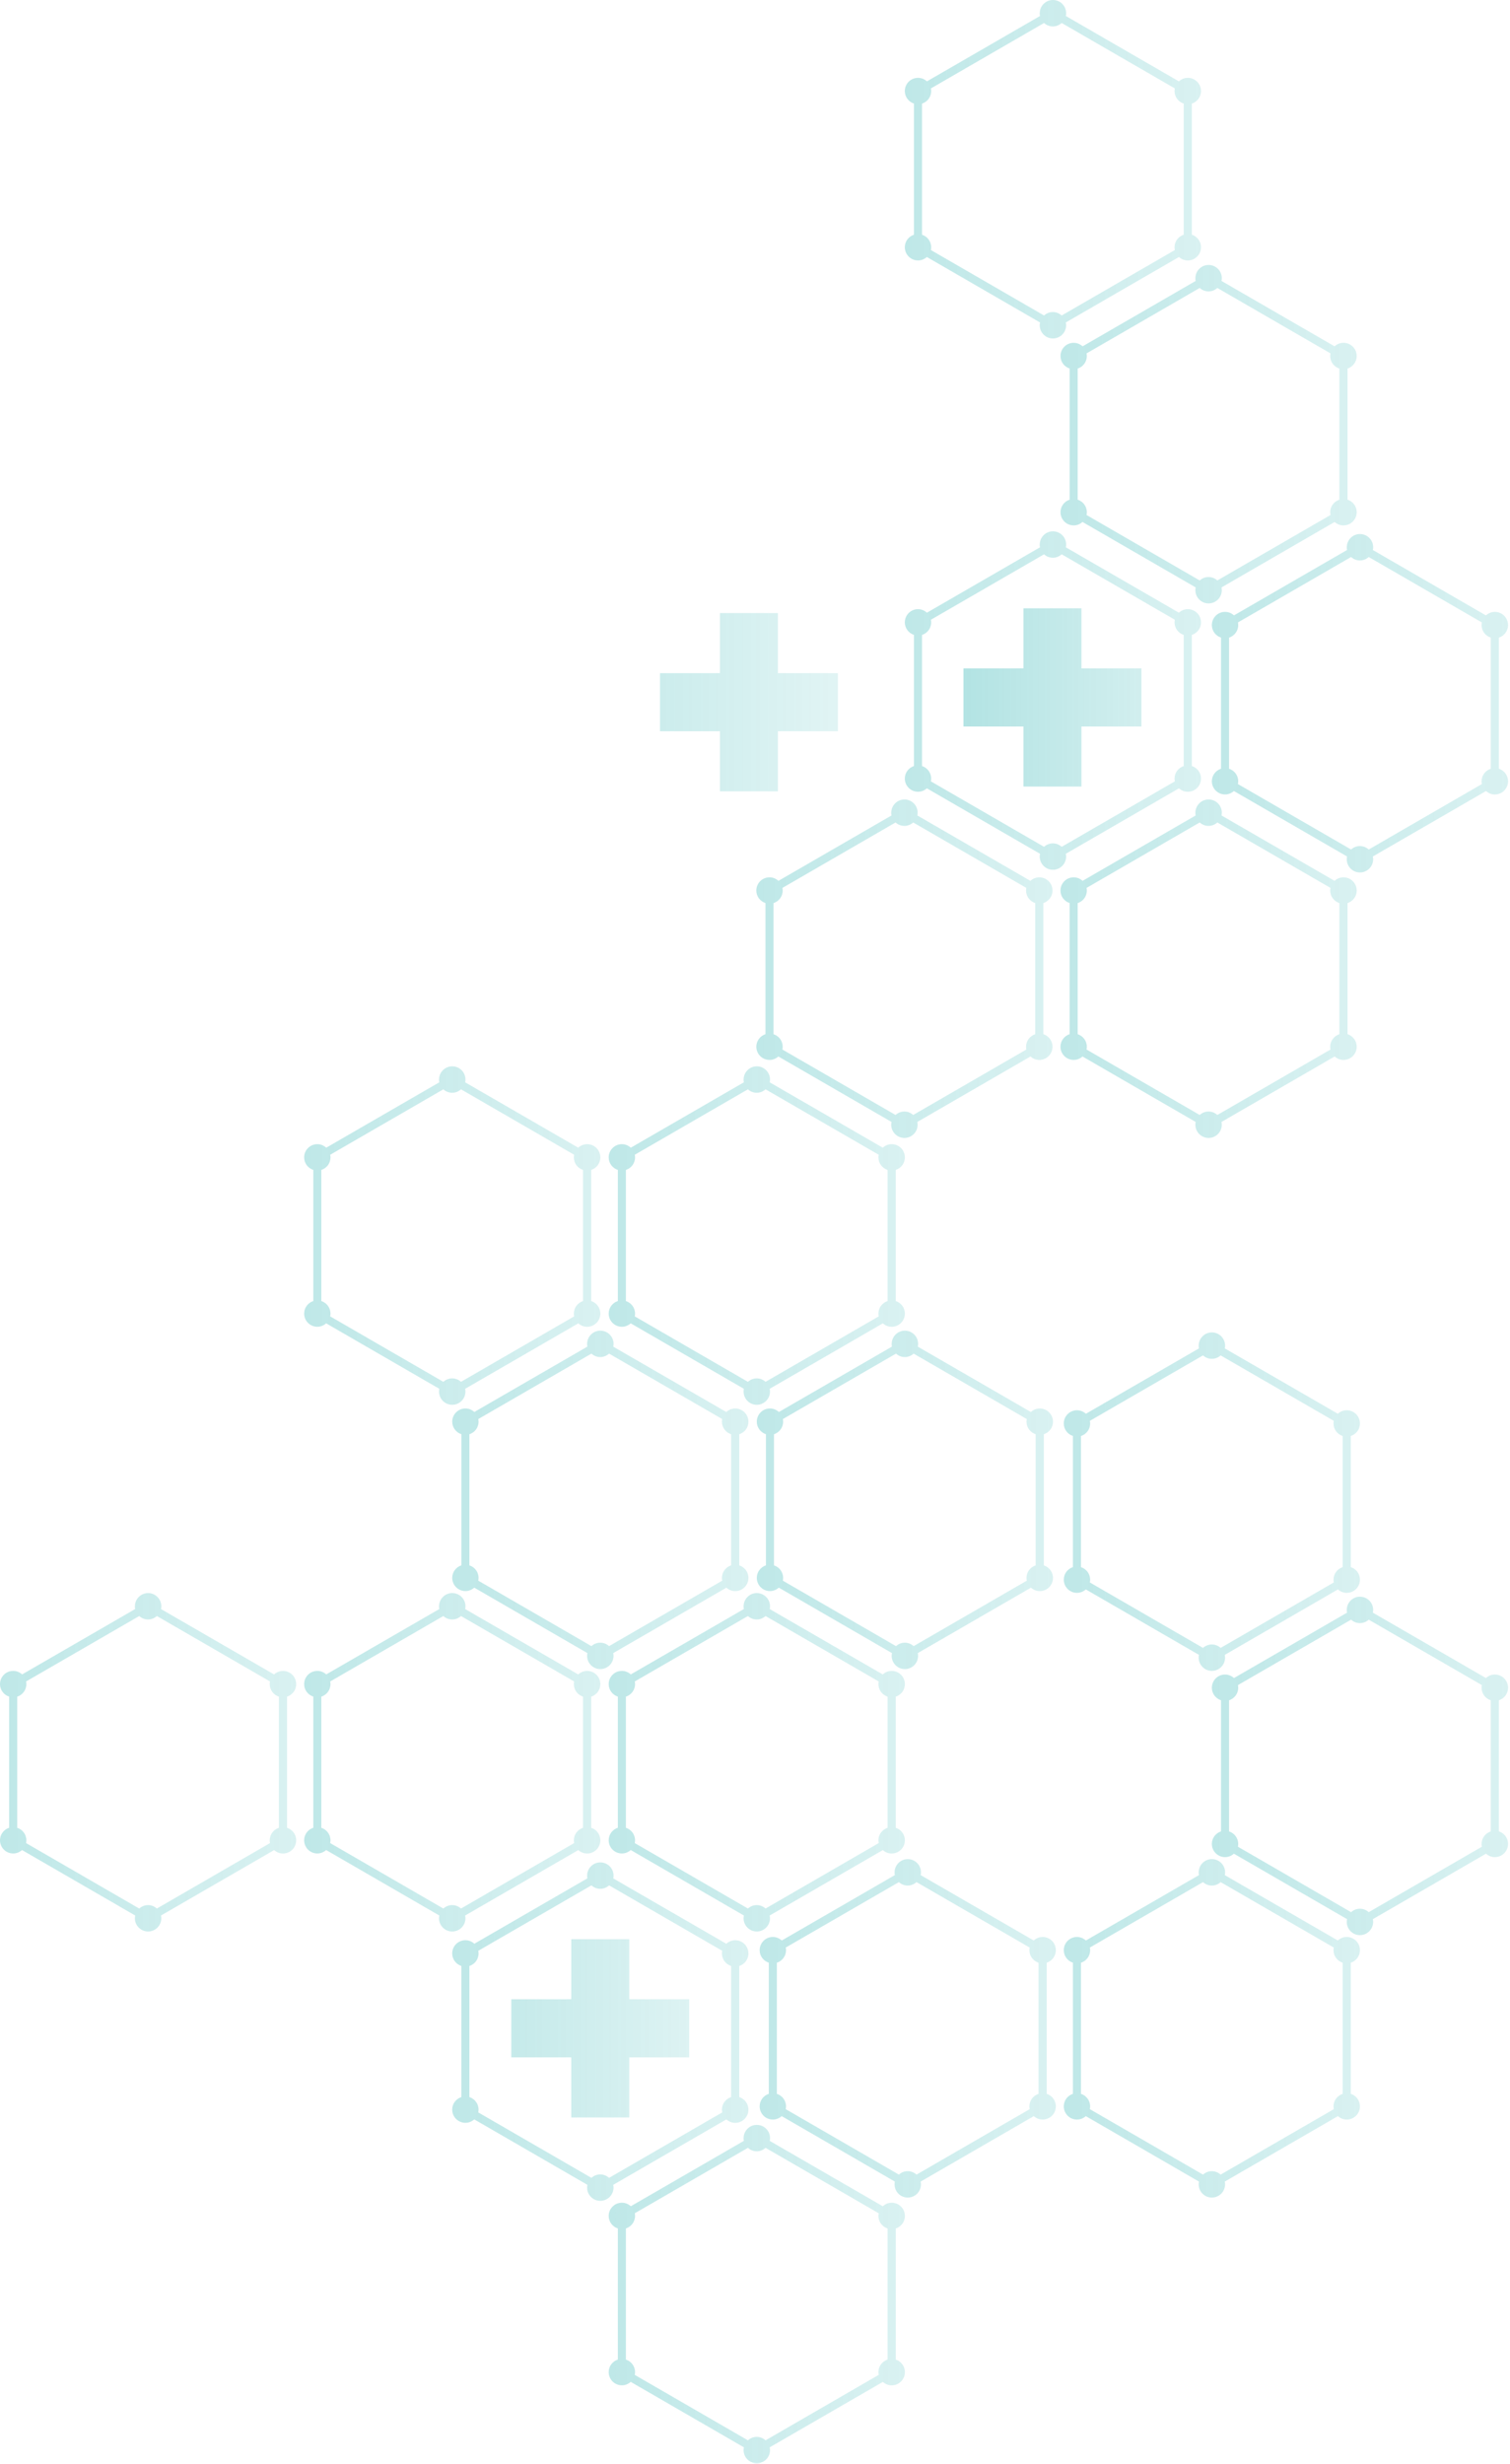<?xml version="1.0" encoding="UTF-8"?> <svg xmlns="http://www.w3.org/2000/svg" width="509" height="830" viewBox="0 0 509 830" fill="none"><g opacity="0.5"><g opacity="0.5"><g style="mix-blend-mode:screen"><path d="M453.963 184.352C453.963 184.67 454.001 184.988 454.066 185.287L415.954 207.313C415.159 206.583 414.111 206.125 412.951 206.125C410.492 206.125 408.5 208.117 408.5 210.577C408.5 212.56 409.8 214.215 411.586 214.795L411.586 258.968C409.8 259.548 408.5 261.203 408.5 263.186C408.5 265.646 410.492 267.638 412.951 267.638C414.102 267.638 415.131 267.189 415.926 266.478L454.075 288.532C454.01 288.831 453.972 289.149 453.972 289.467C453.972 291.927 455.965 293.919 458.415 293.919C460.865 293.919 462.867 291.927 462.867 289.467C462.867 289.149 462.83 288.831 462.764 288.532L500.914 266.487C501.699 267.198 502.738 267.647 503.888 267.647C506.348 267.647 508.34 265.655 508.34 263.195C508.34 261.212 507.04 259.557 505.254 258.977L505.254 214.804C507.04 214.224 508.34 212.569 508.34 210.586C508.34 208.126 506.348 206.134 503.888 206.134C502.728 206.134 501.671 206.592 500.886 207.322L462.773 185.296C462.839 184.997 462.876 184.679 462.876 184.361C462.876 181.901 460.884 179.909 458.424 179.909C455.965 179.909 453.982 181.901 453.982 184.361L453.963 184.352ZM499.427 210.586C499.427 212.569 500.727 214.224 502.513 214.804L502.513 258.977C500.727 259.557 499.427 261.212 499.427 263.195C499.427 263.513 499.464 263.831 499.53 264.131L461.38 286.184C460.594 285.473 459.556 285.024 458.406 285.024C457.255 285.024 456.227 285.473 455.432 286.184L417.282 264.131C417.347 263.831 417.385 263.513 417.385 263.195C417.385 261.212 416.085 259.557 414.298 258.977L414.298 214.804C416.085 214.224 417.385 212.569 417.385 210.586C417.385 210.277 417.357 209.978 417.291 209.688L455.432 187.644C456.217 188.355 457.255 188.804 458.406 188.804C459.556 188.804 460.585 188.355 461.38 187.644L499.52 209.688C499.464 209.978 499.427 210.277 499.427 210.586Z" fill="url(#paint0_linear_2031_5)"></path></g></g><path opacity="0.6" d="M344.995 204.937L344.995 225.148L342.273 225.176L324.783 225.176L324.783 244.742L344.995 244.742L344.995 264.981L364.542 264.981L364.542 244.742L384.753 244.742L384.753 225.176L364.542 225.176L364.542 204.937L344.995 204.937Z" fill="url(#paint1_linear_2031_5)"></path><g opacity="0.5"><path d="M147.979 541.121C147.979 541.439 148.016 541.757 148.082 542.056L109.969 564.082C109.174 563.352 108.127 562.894 106.967 562.894C104.507 562.894 102.525 564.886 102.525 567.346C102.525 569.329 103.825 570.984 105.611 571.564L105.611 615.737C103.825 616.317 102.525 617.972 102.525 619.955C102.525 622.415 104.517 624.407 106.967 624.407C108.118 624.407 109.146 623.958 109.941 623.247L148.091 645.301C148.026 645.6 147.988 645.918 147.988 646.236C147.988 648.696 149.98 650.688 152.44 650.688C154.9 650.688 156.892 648.696 156.892 646.236C156.892 645.918 156.855 645.6 156.789 645.301L194.939 623.256C195.725 623.967 196.763 624.416 197.913 624.416C200.373 624.416 202.365 622.424 202.365 619.964C202.365 617.981 201.065 616.326 199.279 615.746L199.279 571.573C201.065 570.993 202.365 569.338 202.365 567.355C202.365 564.895 200.373 562.903 197.913 562.903C196.753 562.903 195.697 563.362 194.911 564.091L156.799 542.065C156.864 541.766 156.901 541.448 156.901 541.13C156.901 538.67 154.909 536.678 152.45 536.678C149.99 536.678 147.998 538.67 147.998 541.13L147.979 541.121ZM193.443 567.355C193.443 569.338 194.743 570.993 196.529 571.573L196.529 615.746C194.743 616.326 193.443 617.981 193.443 619.964C193.443 620.282 193.48 620.6 193.545 620.9L155.396 642.953C154.61 642.242 153.572 641.794 152.421 641.794C151.271 641.794 150.242 642.242 149.447 642.953L111.298 620.9C111.363 620.6 111.4 620.282 111.4 619.964C111.4 617.981 110.1 616.326 108.314 615.746L108.314 571.573C110.1 570.993 111.4 569.338 111.4 567.355C111.4 567.046 111.372 566.747 111.307 566.457L149.447 544.413C150.233 545.124 151.271 545.573 152.421 545.573C153.572 545.573 154.601 545.124 155.396 544.413L193.536 566.457C193.48 566.747 193.443 567.046 193.443 567.355Z" fill="url(#paint2_linear_2031_5)"></path><path d="M197.895 452.719C197.895 453.037 197.932 453.355 197.998 453.654L159.885 475.68C159.09 474.95 158.043 474.492 156.883 474.492C154.423 474.492 152.441 476.484 152.441 478.944C152.441 480.927 153.741 482.582 155.527 483.162L155.527 527.335C153.741 527.915 152.441 529.57 152.441 531.553C152.441 534.013 154.433 536.005 156.883 536.005C158.033 536.005 159.062 535.556 159.857 534.845L198.007 556.899C197.942 557.198 197.904 557.516 197.904 557.834C197.904 560.294 199.896 562.286 202.356 562.286C204.816 562.286 206.808 560.294 206.808 557.834C206.808 557.516 206.771 557.198 206.705 556.899L244.855 534.855C245.641 535.565 246.679 536.014 247.829 536.014C250.289 536.014 252.281 534.022 252.281 531.562C252.281 529.58 250.981 527.924 249.195 527.344L249.195 483.171C250.981 482.591 252.281 480.936 252.281 478.953C252.281 476.494 250.289 474.501 247.829 474.501C246.669 474.501 245.612 474.96 244.827 475.689L206.714 453.663C206.78 453.364 206.817 453.046 206.817 452.728C206.817 450.268 204.825 448.276 202.365 448.276C199.906 448.276 197.914 450.268 197.914 452.728L197.895 452.719ZM243.358 478.953C243.358 480.936 244.659 482.591 246.445 483.171L246.445 527.344C244.659 527.924 243.358 529.58 243.358 531.562C243.358 531.88 243.396 532.198 243.461 532.498L205.312 554.551C204.526 553.841 203.488 553.392 202.337 553.392C201.187 553.392 200.158 553.841 199.363 554.551L161.213 532.498C161.279 532.198 161.316 531.88 161.316 531.562C161.316 529.58 160.016 527.924 158.23 527.344L158.23 483.171C160.016 482.592 161.316 480.936 161.316 478.953C161.316 478.645 161.288 478.345 161.223 478.055L199.363 456.011C200.149 456.722 201.187 457.171 202.337 457.171C203.488 457.171 204.517 456.722 205.312 456.011L243.452 478.055C243.396 478.345 243.358 478.645 243.358 478.953Z" fill="url(#paint3_linear_2031_5)"></path><path d="M45.464 541.121C45.464 541.439 45.501 541.757 45.566 542.056L7.454 564.082C6.659 563.353 5.612 562.894 4.452 562.894C1.992 562.894 -2.3659e-06 564.887 -2.29808e-06 567.346C-2.24341e-06 569.329 1.3 570.984 3.086 571.564L3.086 615.737C1.3 616.317 -9.02107e-07 617.973 -8.47434e-07 619.955C-7.79609e-07 622.415 1.992 624.407 4.452 624.407C5.602 624.407 6.631 623.958 7.426 623.248L45.576 645.301C45.51 645.601 45.473 645.919 45.473 646.237C45.473 648.696 47.465 650.688 49.916 650.688C52.366 650.688 54.367 648.696 54.367 646.237C54.367 645.919 54.33 645.601 54.265 645.301L92.414 623.257C93.2 623.968 94.238 624.417 95.388 624.417C97.848 624.417 99.84 622.425 99.84 619.965C99.84 617.982 98.54 616.327 96.754 615.747L96.754 571.574C98.54 570.994 99.84 569.338 99.84 567.356C99.84 564.896 97.848 562.904 95.388 562.904C94.229 562.904 93.172 563.362 92.386 564.092L54.274 542.066C54.339 541.767 54.377 541.449 54.377 541.131C54.377 538.671 52.385 536.679 49.925 536.679C47.465 536.679 45.482 538.671 45.482 541.131L45.464 541.121ZM90.927 567.356C90.927 569.338 92.227 570.994 94.014 571.574L94.014 615.747C92.227 616.327 90.927 617.982 90.927 619.965C90.927 620.283 90.965 620.601 91.03 620.9L52.88 642.954C52.095 642.243 51.057 641.794 49.906 641.794C48.756 641.794 47.727 642.243 46.932 642.954L8.782 620.9C8.848 620.601 8.885 620.283 8.885 619.965C8.885 617.982 7.585 616.327 5.799 615.747L5.799 571.574C7.585 570.994 8.885 569.338 8.885 567.356C8.885 567.047 8.857 566.748 8.792 566.458L46.932 544.413C47.718 545.124 48.756 545.573 49.906 545.573C51.057 545.573 52.085 545.124 52.88 544.413L91.021 566.458C90.965 566.748 90.927 567.047 90.927 567.356Z" fill="url(#paint4_linear_2031_5)"></path><path d="M147.979 363.681C147.979 363.999 148.016 364.317 148.082 364.616L109.969 386.642C109.174 385.912 108.127 385.454 106.967 385.454C104.507 385.454 102.525 387.446 102.525 389.906C102.525 391.889 103.825 393.544 105.611 394.124L105.611 438.297C103.825 438.877 102.525 440.532 102.525 442.515C102.525 444.975 104.517 446.967 106.967 446.967C108.118 446.967 109.146 446.518 109.941 445.807L148.091 467.861C148.026 468.16 147.988 468.478 147.988 468.796C147.988 471.256 149.98 473.248 152.44 473.248C154.9 473.248 156.892 471.256 156.892 468.796C156.892 468.478 156.855 468.16 156.789 467.861L194.939 445.807C195.725 446.518 196.763 446.967 197.913 446.967C200.373 446.967 202.365 444.975 202.365 442.515C202.365 440.532 201.065 438.877 199.279 438.297L199.279 394.124C201.065 393.544 202.365 391.889 202.365 389.906C202.365 387.446 200.373 385.454 197.913 385.454C196.753 385.454 195.697 385.912 194.911 386.642L156.799 364.616C156.864 364.317 156.901 363.999 156.901 363.681C156.901 361.221 154.909 359.229 152.45 359.229C149.99 359.229 147.998 361.221 147.998 363.681L147.979 363.681ZM193.443 389.915C193.443 391.898 194.743 393.553 196.529 394.133L196.529 438.306C194.743 438.886 193.443 440.542 193.443 442.524C193.443 442.842 193.48 443.16 193.545 443.46L155.396 465.513C154.61 464.803 153.572 464.354 152.421 464.354C151.271 464.354 150.242 464.803 149.447 465.513L111.298 443.46C111.363 443.16 111.4 442.842 111.4 442.524C111.4 440.542 110.1 438.886 108.314 438.306L108.314 394.133C110.1 393.553 111.4 391.898 111.4 389.915C111.4 389.607 111.372 389.307 111.307 389.017L149.447 366.973C150.233 367.684 151.271 368.133 152.421 368.133C153.572 368.133 154.601 367.684 155.396 366.973L193.536 389.017C193.48 389.307 193.443 389.607 193.443 389.915Z" fill="url(#paint5_linear_2031_5)"></path><path d="M350.466 183.444C350.466 183.762 350.503 184.08 350.568 184.38L312.456 206.405C311.661 205.676 310.614 205.218 309.454 205.218C306.994 205.218 305.002 207.21 305.002 209.67C305.002 211.652 306.302 213.308 308.088 213.888L308.088 258.061C306.302 258.64 305.002 260.296 305.002 262.279C305.002 264.738 306.994 266.731 309.454 266.731C310.604 266.731 311.633 266.282 312.428 265.571L350.578 287.625C350.512 287.924 350.475 288.242 350.475 288.56C350.475 291.02 352.467 293.012 354.927 293.012C357.387 293.012 359.369 291.02 359.369 288.56C359.369 288.242 359.332 287.924 359.267 287.625L397.416 265.571C398.202 266.282 399.24 266.731 400.39 266.731C402.85 266.731 404.842 264.738 404.842 262.279C404.842 260.296 403.542 258.64 401.756 258.061L401.756 213.888C403.542 213.308 404.842 211.652 404.842 209.67C404.842 207.21 402.85 205.218 400.39 205.218C399.231 205.218 398.174 205.676 397.388 206.405L359.276 184.38C359.341 184.08 359.379 183.762 359.379 183.444C359.379 180.985 357.387 178.993 354.936 178.993C352.486 178.993 350.484 180.985 350.484 183.444L350.466 183.444ZM395.929 209.679C395.929 211.662 397.229 213.317 399.016 213.897L399.016 258.07C397.229 258.65 395.929 260.305 395.929 262.288C395.929 262.606 395.967 262.924 396.032 263.223L357.882 285.277C357.097 284.566 356.059 284.117 354.908 284.117C353.758 284.117 352.729 284.566 351.934 285.277L313.784 263.223C313.85 262.924 313.887 262.606 313.887 262.288C313.887 260.305 312.587 258.65 310.801 258.07L310.801 213.897C312.587 213.317 313.887 211.662 313.887 209.679C313.887 209.37 313.859 209.071 313.793 208.781L351.934 186.737C352.72 187.447 353.758 187.896 354.908 187.896C356.059 187.896 357.087 187.447 357.882 186.737L396.023 208.781C395.967 209.071 395.929 209.37 395.929 209.679Z" fill="url(#paint6_linear_2031_5)"></path><path d="M402.934 93.714C402.934 94.032 402.972 94.35 403.037 94.649L364.925 116.675C364.13 115.945 363.083 115.487 361.923 115.487C359.463 115.487 357.48 117.479 357.48 119.939C357.48 121.922 358.78 123.577 360.567 124.157L360.567 168.33C358.78 168.91 357.48 170.565 357.48 172.548C357.48 175.008 359.472 177 361.923 177C363.073 177 364.102 176.551 364.897 175.84L403.047 197.894C402.981 198.193 402.944 198.511 402.944 198.829C402.944 201.289 404.936 203.281 407.396 203.281C409.856 203.281 411.848 201.289 411.848 198.829C411.848 198.511 411.81 198.193 411.745 197.894L449.895 175.84C450.68 176.551 451.718 177 452.869 177C455.329 177 457.321 175.008 457.321 172.548C457.321 170.565 456.021 168.91 454.234 168.33L454.234 124.157C456.021 123.577 457.321 121.922 457.321 119.939C457.321 117.479 455.329 115.487 452.869 115.487C451.709 115.487 450.652 115.945 449.867 116.675L411.754 94.649C411.82 94.35 411.857 94.032 411.857 93.714C411.857 91.254 409.865 89.262 407.405 89.262C404.945 89.262 402.953 91.254 402.953 93.714L402.934 93.714ZM448.398 119.948C448.398 121.931 449.698 123.587 451.485 124.167L451.485 168.339C449.698 168.919 448.398 170.575 448.398 172.558C448.398 172.876 448.436 173.194 448.501 173.493L410.351 195.547C409.566 194.836 408.527 194.387 407.377 194.387C406.227 194.387 405.198 194.836 404.403 195.547L366.253 173.493C366.319 173.194 366.356 172.876 366.356 172.558C366.356 170.575 365.056 168.919 363.27 168.339L363.27 124.167C365.056 123.587 366.356 121.931 366.356 119.948C366.356 119.64 366.328 119.34 366.262 119.051L404.403 97.006C405.188 97.717 406.227 98.166 407.377 98.166C408.527 98.166 409.556 97.717 410.351 97.006L448.492 119.051C448.436 119.34 448.398 119.64 448.398 119.948Z" fill="url(#paint7_linear_2031_5)"></path><path d="M300.41 273.782C300.41 274.1 300.447 274.418 300.513 274.718L262.4 296.743C261.605 296.014 260.558 295.556 259.398 295.556C256.938 295.556 254.946 297.548 254.946 300.007C254.946 301.99 256.246 303.646 258.033 304.226L258.033 348.398C256.246 348.978 254.946 350.634 254.946 352.617C254.946 355.076 256.938 357.068 259.398 357.068C260.549 357.068 261.577 356.62 262.372 355.909L300.522 377.962C300.457 378.262 300.419 378.58 300.419 378.898C300.419 381.357 302.411 383.35 304.871 383.35C307.331 383.35 309.314 381.357 309.314 378.898C309.314 378.58 309.276 378.262 309.211 377.962L347.361 355.909C348.146 356.619 349.184 357.068 350.335 357.068C352.795 357.068 354.787 355.076 354.787 352.617C354.787 350.634 353.487 348.978 351.7 348.398L351.7 304.226C353.487 303.646 354.787 301.99 354.787 300.007C354.787 297.548 352.795 295.556 350.335 295.556C349.175 295.556 348.118 296.014 347.333 296.743L309.22 274.718C309.286 274.418 309.323 274.1 309.323 273.782C309.323 271.323 307.331 269.33 304.881 269.33C302.43 269.33 300.429 271.323 300.429 273.782L300.41 273.782ZM345.874 300.017C345.874 302 347.174 303.655 348.96 304.235L348.96 348.408C347.174 348.988 345.874 350.643 345.874 352.626C345.874 352.944 345.911 353.262 345.976 353.561L307.827 375.615C307.041 374.904 306.003 374.455 304.852 374.455C303.702 374.455 302.673 374.904 301.878 375.615L263.729 353.561C263.794 353.262 263.831 352.944 263.831 352.626C263.831 350.643 262.531 348.988 260.745 348.408L260.745 304.235C262.531 303.655 263.831 302 263.831 300.017C263.831 299.708 263.803 299.409 263.738 299.119L301.878 277.075C302.664 277.785 303.702 278.234 304.852 278.234C306.003 278.234 307.032 277.785 307.827 277.075L345.967 299.119C345.911 299.409 345.874 299.708 345.874 300.017Z" fill="url(#paint8_linear_2031_5)"></path><path d="M402.935 273.782C402.935 274.1 402.972 274.418 403.038 274.718L364.925 296.743C364.13 296.014 363.083 295.556 361.923 295.556C359.463 295.556 357.471 297.548 357.471 300.007C357.471 301.99 358.771 303.646 360.557 304.226L360.557 348.398C358.771 348.978 357.471 350.634 357.471 352.617C357.471 355.076 359.463 357.068 361.923 357.068C363.073 357.068 364.102 356.62 364.897 355.909L403.047 377.962C402.982 378.262 402.944 378.58 402.944 378.898C402.944 381.357 404.936 383.35 407.396 383.35C409.856 383.35 411.848 381.357 411.848 378.898C411.848 378.58 411.81 378.262 411.745 377.962L449.895 355.909C450.68 356.619 451.719 357.068 452.869 357.068C455.329 357.068 457.321 355.076 457.321 352.617C457.321 350.634 456.021 348.978 454.234 348.398L454.234 304.226C456.021 303.646 457.321 301.99 457.321 300.007C457.321 297.548 455.329 295.556 452.869 295.556C451.709 295.556 450.652 296.014 449.867 296.743L411.754 274.718C411.82 274.418 411.857 274.1 411.857 273.782C411.857 271.323 409.865 269.33 407.405 269.33C404.946 269.33 402.953 271.323 402.953 273.782L402.935 273.782ZM448.398 300.017C448.398 302 449.698 303.655 451.485 304.235L451.485 348.408C449.698 348.988 448.398 350.643 448.398 352.626C448.398 352.944 448.436 353.262 448.501 353.561L410.351 375.615C409.566 374.904 408.528 374.455 407.377 374.455C406.227 374.455 405.198 374.904 404.403 375.615L366.253 353.561C366.319 353.262 366.356 352.944 366.356 352.626C366.356 350.643 365.056 348.988 363.27 348.408L363.27 304.235C365.056 303.655 366.356 302 366.356 300.017C366.356 299.708 366.328 299.409 366.263 299.119L404.403 277.075C405.189 277.785 406.227 278.234 407.377 278.234C408.528 278.234 409.556 277.785 410.351 277.075L448.492 299.119C448.436 299.409 448.398 299.708 448.398 300.017Z" fill="url(#paint9_linear_2031_5)"></path><path d="M250.644 720.282C250.644 720.6 250.682 720.918 250.747 721.217L212.635 743.243C211.84 742.513 210.792 742.055 209.632 742.055C207.173 742.055 205.181 744.047 205.181 746.507C205.181 748.49 206.481 750.145 208.267 750.725L208.267 794.898C206.481 795.478 205.181 797.133 205.181 799.116C205.181 801.576 207.173 803.568 209.632 803.568C210.783 803.568 211.812 803.119 212.607 802.408L250.756 824.462C250.691 824.761 250.654 825.079 250.654 825.397C250.654 827.857 252.646 829.849 255.105 829.849C257.565 829.849 259.557 827.857 259.557 825.397C259.557 825.079 259.52 824.761 259.454 824.462L297.604 802.418C298.39 803.128 299.428 803.577 300.578 803.577C303.038 803.577 305.03 801.585 305.03 799.125C305.03 797.143 303.73 795.487 301.944 794.907L301.944 750.734C303.73 750.154 305.03 748.499 305.03 746.516C305.03 744.057 303.038 742.064 300.578 742.064C299.419 742.064 298.362 742.523 297.576 743.252L259.464 721.226C259.529 720.927 259.567 720.609 259.567 720.291C259.567 717.831 257.575 715.839 255.115 715.839C252.655 715.839 250.663 717.831 250.663 720.291L250.644 720.282ZM296.108 746.516C296.108 748.499 297.408 750.154 299.194 750.734L299.194 794.898C297.408 795.478 296.108 797.133 296.108 799.116C296.108 799.434 296.145 799.752 296.211 800.051L258.061 822.105C257.275 821.394 256.237 820.945 255.087 820.945C253.936 820.945 252.908 821.394 252.113 822.105L213.963 800.051C214.028 799.752 214.066 799.434 214.066 799.116C214.066 797.133 212.766 795.478 210.979 794.898L210.979 750.725C212.766 750.145 214.066 748.49 214.066 746.507C214.066 746.198 214.038 745.899 213.972 745.609L252.113 723.565C252.898 724.275 253.936 724.724 255.087 724.724C256.237 724.724 257.266 724.275 258.061 723.565L296.201 745.609C296.145 745.899 296.108 746.198 296.108 746.507L296.108 746.516Z" fill="url(#paint10_linear_2031_5)"></path><path d="M250.644 363.681C250.644 363.999 250.682 364.317 250.747 364.616L212.635 386.642C211.84 385.912 210.792 385.454 209.632 385.454C207.173 385.454 205.181 387.446 205.181 389.906C205.181 391.889 206.481 393.544 208.267 394.124L208.267 438.297C206.481 438.877 205.181 440.532 205.181 442.515C205.181 444.975 207.173 446.967 209.632 446.967C210.783 446.967 211.812 446.518 212.607 445.807L250.756 467.861C250.691 468.16 250.654 468.478 250.654 468.796C250.654 471.256 252.646 473.248 255.105 473.248C257.565 473.248 259.548 471.256 259.548 468.796C259.548 468.478 259.511 468.16 259.445 467.861L297.595 445.807C298.381 446.518 299.419 446.967 300.569 446.967C303.029 446.967 305.021 444.975 305.021 442.515C305.021 440.532 303.721 438.877 301.935 438.297L301.935 394.124C303.721 393.544 305.021 391.889 305.021 389.906C305.021 387.446 303.029 385.454 300.569 385.454C299.409 385.454 298.352 385.912 297.567 386.642L259.454 364.616C259.52 364.317 259.557 363.999 259.557 363.681C259.557 361.221 257.565 359.229 255.115 359.229C252.664 359.229 250.663 361.221 250.663 363.681L250.644 363.681ZM296.108 389.915C296.108 391.898 297.408 393.553 299.194 394.133L299.194 438.306C297.408 438.886 296.108 440.542 296.108 442.524C296.108 442.842 296.145 443.16 296.211 443.46L258.061 465.513C257.275 464.803 256.237 464.354 255.087 464.354C253.936 464.354 252.908 464.803 252.113 465.513L213.963 443.46C214.028 443.16 214.066 442.842 214.066 442.524C214.066 440.542 212.766 438.886 210.979 438.306L210.979 394.133C212.766 393.553 214.066 391.898 214.066 389.915C214.066 389.607 214.038 389.307 213.972 389.017L252.113 366.973C252.898 367.684 253.936 368.133 255.087 368.133C256.237 368.133 257.266 367.684 258.061 366.973L296.201 389.017C296.145 389.307 296.108 389.607 296.108 389.915Z" fill="url(#paint11_linear_2031_5)"></path><path d="M300.559 452.719C300.559 453.037 300.597 453.355 300.662 453.654L262.55 475.68C261.755 474.95 260.707 474.492 259.548 474.492C257.088 474.492 255.105 476.484 255.105 478.944C255.105 480.927 256.405 482.582 258.192 483.162L258.192 527.335C256.405 527.915 255.105 529.57 255.105 531.553C255.105 534.013 257.097 536.005 259.548 536.005C260.698 536.005 261.727 535.556 262.522 534.845L300.672 556.899C300.606 557.198 300.569 557.516 300.569 557.834C300.569 560.294 302.561 562.286 305.021 562.286C307.48 562.286 309.473 560.294 309.473 557.834C309.473 557.516 309.435 557.198 309.37 556.899L347.519 534.855C348.305 535.565 349.343 536.014 350.494 536.014C352.953 536.014 354.946 534.022 354.946 531.562C354.946 529.58 353.646 527.924 351.859 527.344L351.859 483.171C353.646 482.591 354.946 480.936 354.946 478.953C354.946 476.494 352.953 474.501 350.494 474.501C349.334 474.501 348.277 474.96 347.491 475.689L309.379 453.663C309.445 453.364 309.482 453.046 309.482 452.728C309.482 450.268 307.49 448.276 305.03 448.276C302.57 448.276 300.578 450.268 300.578 452.728L300.559 452.719ZM346.023 478.953C346.023 480.936 347.323 482.591 349.109 483.171L349.109 527.344C347.323 527.924 346.023 529.58 346.023 531.562C346.023 531.88 346.06 532.198 346.126 532.498L307.976 554.551C307.19 553.841 306.152 553.392 305.002 553.392C303.852 553.392 302.823 553.841 302.028 554.551L263.878 532.498C263.943 532.198 263.981 531.88 263.981 531.562C263.981 529.58 262.681 527.924 260.894 527.344L260.894 483.171C262.681 482.592 263.981 480.936 263.981 478.953C263.981 478.645 263.953 478.345 263.887 478.055L302.028 456.011C302.813 456.722 303.852 457.171 305.002 457.171C306.152 457.171 307.181 456.722 307.976 456.011L346.117 478.055C346.06 478.345 346.023 478.645 346.023 478.953Z" fill="url(#paint12_linear_2031_5)"></path><path d="M250.644 541.121C250.644 541.439 250.682 541.757 250.747 542.056L212.635 564.082C211.84 563.352 210.792 562.894 209.632 562.894C207.173 562.894 205.181 564.886 205.181 567.346C205.181 569.329 206.481 570.984 208.267 571.564L208.267 615.737C206.481 616.317 205.181 617.972 205.181 619.955C205.181 622.415 207.173 624.407 209.632 624.407C210.783 624.407 211.812 623.958 212.607 623.247L250.756 645.301C250.691 645.6 250.654 645.918 250.654 646.236C250.654 648.696 252.646 650.688 255.105 650.688C257.565 650.688 259.548 648.696 259.548 646.236C259.548 645.918 259.511 645.6 259.445 645.301L297.595 623.256C298.381 623.967 299.419 624.416 300.569 624.416C303.029 624.416 305.021 622.424 305.021 619.964C305.021 617.981 303.721 616.326 301.935 615.746L301.935 571.573C303.721 570.993 305.021 569.338 305.021 567.355C305.021 564.895 303.029 562.903 300.569 562.903C299.409 562.903 298.352 563.362 297.567 564.091L259.454 542.065C259.52 541.766 259.557 541.448 259.557 541.13C259.557 538.67 257.565 536.678 255.115 536.678C252.664 536.678 250.663 538.67 250.663 541.13L250.644 541.121ZM296.108 567.355C296.108 569.338 297.408 570.993 299.194 571.573L299.194 615.746C297.408 616.326 296.108 617.981 296.108 619.964C296.108 620.282 296.145 620.6 296.211 620.9L258.061 642.953C257.275 642.242 256.237 641.794 255.087 641.794C253.936 641.794 252.908 642.242 252.113 642.953L213.963 620.9C214.028 620.6 214.066 620.282 214.066 619.964C214.066 617.981 212.766 616.326 210.979 615.746L210.979 571.573C212.766 570.993 214.066 569.338 214.066 567.355C214.066 567.046 214.038 566.747 213.972 566.457L252.113 544.413C252.898 545.124 253.936 545.573 255.087 545.573C256.237 545.573 257.266 545.124 258.061 544.413L296.201 566.457C296.145 566.747 296.108 567.046 296.108 567.355Z" fill="url(#paint13_linear_2031_5)"></path><path d="M197.895 631.852C197.895 632.17 197.932 632.488 197.998 632.787L159.885 654.813C159.09 654.083 158.043 653.625 156.883 653.625C154.423 653.625 152.431 655.617 152.431 658.077C152.431 660.06 153.731 661.715 155.517 662.295L155.517 706.468C153.731 707.048 152.431 708.703 152.431 710.686C152.431 713.146 154.423 715.138 156.883 715.138C158.033 715.138 159.062 714.689 159.857 713.978L198.007 736.032C197.941 736.331 197.904 736.649 197.904 736.967C197.904 739.427 199.896 741.419 202.356 741.419C204.816 741.419 206.808 739.427 206.808 736.967C206.808 736.649 206.77 736.331 206.705 736.032L244.855 713.987C245.64 714.698 246.679 715.147 247.829 715.147C250.289 715.147 252.281 713.155 252.281 710.695C252.281 708.712 250.981 707.057 249.194 706.477L249.194 662.304C250.981 661.724 252.281 660.069 252.281 658.086C252.281 655.626 250.289 653.634 247.829 653.634C246.669 653.634 245.622 654.092 244.827 654.822L206.714 632.796C206.78 632.497 206.817 632.179 206.817 631.861C206.817 629.401 204.825 627.409 202.365 627.409C199.906 627.409 197.913 629.401 197.913 631.861L197.895 631.852ZM243.358 658.086C243.358 660.069 244.658 661.724 246.445 662.304L246.445 706.477C244.658 707.057 243.358 708.712 243.358 710.695C243.358 711.013 243.396 711.331 243.461 711.63L205.311 733.684C204.526 732.973 203.488 732.524 202.337 732.524C201.187 732.524 200.158 732.973 199.363 733.684L161.213 711.63C161.279 711.331 161.316 711.013 161.316 710.695C161.316 708.712 160.016 707.057 158.23 706.477L158.23 662.304C160.016 661.724 161.316 660.069 161.316 658.086C161.316 657.777 161.288 657.478 161.223 657.188L199.363 635.144C200.149 635.855 201.187 636.304 202.337 636.304C203.488 636.304 204.516 635.855 205.311 635.144L243.452 657.188C243.396 657.478 243.358 657.777 243.358 658.086Z" fill="url(#paint14_linear_2031_5)"></path><path d="M350.466 4.452C350.466 4.77 350.503 5.088 350.568 5.387L312.456 27.413C311.661 26.683 310.614 26.225 309.454 26.225C306.994 26.225 305.002 28.217 305.002 30.677C305.002 32.66 306.302 34.315 308.088 34.895L308.088 79.068C306.302 79.648 305.002 81.303 305.002 83.286C305.002 85.746 306.994 87.738 309.454 87.738C310.604 87.738 311.633 87.289 312.428 86.578L350.578 108.632C350.512 108.931 350.475 109.249 350.475 109.567C350.475 112.027 352.467 114.019 354.927 114.019C357.387 114.019 359.369 112.027 359.369 109.567C359.369 109.249 359.332 108.931 359.267 108.632L397.416 86.578C398.202 87.289 399.24 87.738 400.39 87.738C402.85 87.738 404.842 85.746 404.842 83.286C404.842 81.303 403.542 79.648 401.756 79.068L401.756 34.895C403.542 34.315 404.842 32.66 404.842 30.677C404.842 28.217 402.85 26.225 400.39 26.225C399.231 26.225 398.174 26.683 397.388 27.413L359.276 5.387C359.341 5.088 359.379 4.77 359.379 4.452C359.379 1.992 357.387 -0 354.936 -0C352.486 -0 350.484 1.992 350.484 4.452L350.466 4.452ZM395.929 30.686C395.929 32.669 397.229 34.324 399.016 34.904L399.016 79.077C397.229 79.657 395.929 81.312 395.929 83.295C395.929 83.613 395.967 83.931 396.032 84.231L357.882 106.284C357.097 105.574 356.059 105.125 354.908 105.125C353.758 105.125 352.729 105.574 351.934 106.284L313.784 84.231C313.85 83.931 313.887 83.613 313.887 83.295C313.887 81.312 312.587 79.657 310.801 79.077L310.801 34.904C312.587 34.324 313.887 32.669 313.887 30.686C313.887 30.378 313.859 30.078 313.793 29.788L351.934 7.744C352.72 8.455 353.758 8.904 354.908 8.904C356.059 8.904 357.087 8.455 357.882 7.744L396.023 29.788C395.967 30.078 395.929 30.378 395.929 30.686Z" fill="url(#paint15_linear_2031_5)"></path></g><g opacity="0.5"><g style="mix-blend-mode:screen"><path d="M404.048 630.757C404.048 631.075 404.085 631.393 404.151 631.693L366.038 653.718C365.243 652.989 364.196 652.531 363.036 652.531C360.576 652.531 358.584 654.523 358.584 656.983C358.584 658.965 359.884 660.621 361.67 661.201L361.67 705.374C359.884 705.953 358.584 707.609 358.584 709.592C358.584 712.051 360.576 714.044 363.036 714.044C364.186 714.044 365.215 713.595 366.01 712.884L404.16 734.938C404.095 735.237 404.057 735.555 404.057 735.873C404.057 738.333 406.049 740.325 408.5 740.325C410.95 740.325 412.952 738.333 412.952 735.873C412.952 735.555 412.914 735.237 412.849 734.938L450.998 712.884C451.784 713.595 452.822 714.044 453.973 714.044C456.432 714.044 458.415 712.051 458.415 709.592C458.415 707.609 457.115 705.953 455.329 705.374L455.329 661.201C457.115 660.621 458.415 658.965 458.415 656.983C458.415 654.523 456.423 652.531 453.973 652.531C452.813 652.531 451.756 652.989 450.97 653.718L412.858 631.693C412.924 631.393 412.961 631.075 412.961 630.757C412.961 628.298 410.969 626.306 408.509 626.306C406.049 626.306 404.066 628.298 404.066 630.757L404.048 630.757ZM449.511 656.992C449.511 658.975 450.811 660.63 452.598 661.21L452.598 705.383C450.811 705.963 449.511 707.618 449.511 709.601C449.511 709.919 449.549 710.237 449.614 710.536L411.464 732.59C410.679 731.879 409.641 731.43 408.49 731.43C407.34 731.43 406.311 731.879 405.516 732.59L367.366 710.536C367.432 710.237 367.469 709.919 367.469 709.601C367.469 707.618 366.169 705.963 364.383 705.383L364.383 661.21C366.169 660.63 367.469 658.975 367.469 656.992C367.469 656.683 367.441 656.384 367.376 656.094L405.516 634.05C406.302 634.76 407.34 635.209 408.49 635.209C409.641 635.209 410.67 634.76 411.464 634.05L449.605 656.094C449.549 656.384 449.511 656.683 449.511 656.992Z" fill="url(#paint16_linear_2031_5)"></path></g><g style="mix-blend-mode:screen"><path d="M453.963 542.346C453.963 542.664 454.001 542.982 454.066 543.281L415.954 565.307C415.159 564.577 414.111 564.119 412.951 564.119C410.492 564.119 408.5 566.111 408.5 568.571C408.5 570.554 409.8 572.209 411.586 572.789L411.586 616.962C409.8 617.542 408.5 619.197 408.5 621.18C408.5 623.64 410.492 625.632 412.951 625.632C414.102 625.632 415.131 625.183 415.926 624.472L454.075 646.526C454.01 646.825 453.972 647.143 453.972 647.461C453.972 649.921 455.965 651.913 458.415 651.913C460.865 651.913 462.867 649.921 462.867 647.461C462.867 647.143 462.83 646.825 462.764 646.526L500.914 624.472C501.699 625.183 502.738 625.632 503.888 625.632C506.348 625.632 508.34 623.64 508.34 621.18C508.34 619.197 507.04 617.542 505.254 616.962L505.254 572.789C507.04 572.209 508.34 570.554 508.34 568.571C508.34 566.111 506.348 564.119 503.888 564.119C502.728 564.119 501.671 564.577 500.886 565.307L462.773 543.281C462.839 542.982 462.876 542.664 462.876 542.346C462.876 539.886 460.884 537.894 458.424 537.894C455.965 537.894 453.982 539.886 453.982 542.346L453.963 542.346ZM499.427 568.58C499.427 570.563 500.727 572.218 502.513 572.798L502.513 616.971C500.727 617.551 499.427 619.207 499.427 621.189C499.427 621.507 499.464 621.825 499.53 622.125L461.38 644.178C460.594 643.468 459.556 643.019 458.406 643.019C457.255 643.019 456.227 643.468 455.432 644.178L417.282 622.125C417.347 621.825 417.385 621.507 417.385 621.189C417.385 619.207 416.085 617.551 414.298 616.971L414.298 572.798C416.085 572.218 417.385 570.563 417.385 568.58C417.385 568.272 417.357 567.972 417.291 567.682L455.432 545.638C456.217 546.349 457.255 546.798 458.406 546.798C459.556 546.798 460.585 546.349 461.38 545.638L499.52 567.682C499.464 567.972 499.427 568.272 499.427 568.58Z" fill="url(#paint17_linear_2031_5)"></path></g><g style="mix-blend-mode:screen"><path d="M301.532 630.757C301.532 631.075 301.57 631.393 301.635 631.693L263.523 653.718C262.728 652.989 261.68 652.531 260.521 652.531C258.061 652.531 256.069 654.523 256.069 656.983C256.069 658.965 257.369 660.621 259.155 661.201L259.155 705.374C257.369 705.953 256.069 707.609 256.069 709.592C256.069 712.051 258.061 714.044 260.521 714.044C261.671 714.044 262.7 713.595 263.495 712.884L301.644 734.938C301.579 735.237 301.542 735.555 301.542 735.873C301.542 738.333 303.534 740.325 305.993 740.325C308.453 740.325 310.436 738.333 310.436 735.873C310.436 735.555 310.399 735.237 310.333 734.938L348.483 712.884C349.269 713.595 350.307 714.044 351.457 714.044C353.917 714.044 355.909 712.051 355.909 709.592C355.909 707.609 354.609 705.953 352.823 705.374L352.823 661.201C354.609 660.621 355.909 658.965 355.909 656.983C355.909 654.523 353.917 652.531 351.457 652.531C350.297 652.531 349.24 652.989 348.455 653.718L310.342 631.693C310.408 631.393 310.445 631.075 310.445 630.757C310.445 628.298 308.453 626.306 306.003 626.306C303.552 626.306 301.551 628.298 301.551 630.757L301.532 630.757ZM346.996 656.992C346.996 658.975 348.296 660.63 350.082 661.21L350.082 705.383C348.296 705.963 346.996 707.618 346.996 709.601C346.996 709.919 347.033 710.237 347.099 710.536L308.949 732.59C308.163 731.879 307.125 731.43 305.975 731.43C304.824 731.43 303.796 731.879 303.001 732.59L264.851 710.536C264.916 710.237 264.954 709.919 264.954 709.601C264.954 707.618 263.654 705.963 261.867 705.383L261.867 661.21C263.654 660.63 264.954 658.975 264.954 656.992C264.954 656.683 264.926 656.384 264.86 656.094L303.001 634.05C303.786 634.76 304.824 635.209 305.975 635.209C307.125 635.209 308.154 634.76 308.949 634.05L347.089 656.094C347.033 656.384 346.996 656.683 346.996 656.992Z" fill="url(#paint18_linear_2031_5)"></path></g><g style="mix-blend-mode:screen"><path d="M404.048 453.318C404.048 453.636 404.085 453.953 404.151 454.253L366.038 476.278C365.243 475.549 364.196 475.091 363.036 475.091C360.576 475.091 358.584 477.083 358.584 479.543C358.584 481.525 359.884 483.181 361.67 483.761L361.67 527.934C359.884 528.513 358.584 530.169 358.584 532.152C358.584 534.611 360.576 536.604 363.036 536.604C364.186 536.604 365.215 536.155 366.01 535.444L404.16 557.498C404.095 557.797 404.057 558.115 404.057 558.433C404.057 560.893 406.049 562.885 408.5 562.885C410.95 562.885 412.952 560.893 412.952 558.433C412.952 558.115 412.914 557.797 412.849 557.498L450.998 535.444C451.784 536.155 452.822 536.604 453.973 536.604C456.432 536.604 458.415 534.611 458.415 532.152C458.415 530.169 457.115 528.513 455.329 527.934L455.329 483.761C457.115 483.181 458.415 481.525 458.415 479.543C458.415 477.083 456.423 475.091 453.973 475.091C452.813 475.091 451.756 475.549 450.97 476.278L412.858 454.253C412.924 453.953 412.961 453.636 412.961 453.318C412.961 450.858 410.969 448.866 408.509 448.866C406.049 448.866 404.066 450.858 404.066 453.318L404.048 453.318ZM449.511 479.552C449.511 481.535 450.811 483.19 452.598 483.77L452.598 527.943C450.811 528.523 449.511 530.178 449.511 532.161C449.511 532.479 449.549 532.797 449.614 533.096L411.464 555.15C410.679 554.439 409.641 553.99 408.49 553.99C407.34 553.99 406.311 554.439 405.516 555.15L367.366 533.096C367.432 532.797 367.469 532.479 367.469 532.161C367.469 530.178 366.169 528.523 364.383 527.943L364.383 483.77C366.169 483.19 367.469 481.535 367.469 479.552C367.469 479.243 367.441 478.944 367.376 478.654L405.516 456.61C406.302 457.32 407.34 457.769 408.49 457.769C409.641 457.769 410.67 457.32 411.464 456.61L449.605 478.654C449.549 478.944 449.511 479.243 449.511 479.552Z" fill="url(#paint19_linear_2031_5)"></path></g></g><path opacity="0.45" d="M192.564 653.288L192.564 673.499L189.842 673.527L172.353 673.527L172.353 693.093L192.564 693.093L192.564 713.333L212.111 713.333L212.111 693.093L232.322 693.093L232.322 673.527L212.111 673.527L212.111 653.288L192.564 653.288Z" fill="url(#paint20_linear_2031_5)"></path><path opacity="0.4" d="M242.694 206.536L242.694 226.747L239.973 226.775L222.474 226.775L222.474 246.341L242.694 246.341L242.694 266.581L262.232 266.581L262.232 246.341L282.453 246.341L282.453 226.775L262.232 226.775L262.232 206.536L242.694 206.536Z" fill="url(#paint21_linear_2031_5)"></path></g><defs><linearGradient id="paint0_linear_2031_5" x1="408.5" y1="236.914" x2="508.34" y2="236.914" gradientUnits="userSpaceOnUse"><stop stop-color="#00A2A2"></stop><stop offset="1" stop-color="#00A2A2" stop-opacity="0.59"></stop></linearGradient><linearGradient id="paint1_linear_2031_5" x1="324.783" y1="234.959" x2="384.753" y2="234.959" gradientUnits="userSpaceOnUse"><stop stop-color="#00A2A2"></stop><stop offset="1" stop-color="#00A2A2" stop-opacity="0.59"></stop></linearGradient><linearGradient id="paint2_linear_2031_5" x1="102.525" y1="593.683" x2="202.365" y2="593.683" gradientUnits="userSpaceOnUse"><stop stop-color="#00A2A2"></stop><stop offset="1" stop-color="#00A2A2" stop-opacity="0.59"></stop></linearGradient><linearGradient id="paint3_linear_2031_5" x1="152.441" y1="505.281" x2="252.281" y2="505.281" gradientUnits="userSpaceOnUse"><stop stop-color="#00A2A2"></stop><stop offset="1" stop-color="#00A2A2" stop-opacity="0.59"></stop></linearGradient><linearGradient id="paint4_linear_2031_5" x1="-1.57185e-06" y1="593.684" x2="99.84" y2="593.684" gradientUnits="userSpaceOnUse"><stop stop-color="#00A2A2"></stop><stop offset="1" stop-color="#00A2A2" stop-opacity="0.59"></stop></linearGradient><linearGradient id="paint5_linear_2031_5" x1="102.525" y1="416.238" x2="202.365" y2="416.238" gradientUnits="userSpaceOnUse"><stop stop-color="#00A2A2"></stop><stop offset="1" stop-color="#00A2A2" stop-opacity="0.59"></stop></linearGradient><linearGradient id="paint6_linear_2031_5" x1="305.002" y1="236.002" x2="404.842" y2="236.002" gradientUnits="userSpaceOnUse"><stop stop-color="#00A2A2"></stop><stop offset="1" stop-color="#00A2A2" stop-opacity="0.59"></stop></linearGradient><linearGradient id="paint7_linear_2031_5" x1="357.48" y1="146.272" x2="457.321" y2="146.272" gradientUnits="userSpaceOnUse"><stop stop-color="#00A2A2"></stop><stop offset="1" stop-color="#00A2A2" stop-opacity="0.59"></stop></linearGradient><linearGradient id="paint8_linear_2031_5" x1="254.946" y1="326.34" x2="354.787" y2="326.34" gradientUnits="userSpaceOnUse"><stop stop-color="#00A2A2"></stop><stop offset="1" stop-color="#00A2A2" stop-opacity="0.59"></stop></linearGradient><linearGradient id="paint9_linear_2031_5" x1="357.471" y1="326.34" x2="457.321" y2="326.34" gradientUnits="userSpaceOnUse"><stop stop-color="#00A2A2"></stop><stop offset="1" stop-color="#00A2A2" stop-opacity="0.59"></stop></linearGradient><linearGradient id="paint10_linear_2031_5" x1="205.181" y1="772.844" x2="305.03" y2="772.844" gradientUnits="userSpaceOnUse"><stop stop-color="#00A2A2"></stop><stop offset="1" stop-color="#00A2A2" stop-opacity="0.59"></stop></linearGradient><linearGradient id="paint11_linear_2031_5" x1="205.181" y1="416.238" x2="305.021" y2="416.238" gradientUnits="userSpaceOnUse"><stop stop-color="#00A2A2"></stop><stop offset="1" stop-color="#00A2A2" stop-opacity="0.59"></stop></linearGradient><linearGradient id="paint12_linear_2031_5" x1="255.105" y1="505.281" x2="354.946" y2="505.281" gradientUnits="userSpaceOnUse"><stop stop-color="#00A2A2"></stop><stop offset="1" stop-color="#00A2A2" stop-opacity="0.59"></stop></linearGradient><linearGradient id="paint13_linear_2031_5" x1="205.181" y1="593.683" x2="305.021" y2="593.683" gradientUnits="userSpaceOnUse"><stop stop-color="#00A2A2"></stop><stop offset="1" stop-color="#00A2A2" stop-opacity="0.59"></stop></linearGradient><linearGradient id="paint14_linear_2031_5" x1="152.431" y1="684.414" x2="252.281" y2="684.414" gradientUnits="userSpaceOnUse"><stop stop-color="#00A2A2"></stop><stop offset="1" stop-color="#00A2A2" stop-opacity="0.59"></stop></linearGradient><linearGradient id="paint15_linear_2031_5" x1="305.002" y1="57.009" x2="404.842" y2="57.009" gradientUnits="userSpaceOnUse"><stop stop-color="#00A2A2"></stop><stop offset="1" stop-color="#00A2A2" stop-opacity="0.59"></stop></linearGradient><linearGradient id="paint16_linear_2031_5" x1="358.584" y1="683.315" x2="458.415" y2="683.315" gradientUnits="userSpaceOnUse"><stop stop-color="#00A2A2"></stop><stop offset="1" stop-color="#00A2A2" stop-opacity="0.59"></stop></linearGradient><linearGradient id="paint17_linear_2031_5" x1="408.5" y1="594.904" x2="508.34" y2="594.904" gradientUnits="userSpaceOnUse"><stop stop-color="#00A2A2"></stop><stop offset="1" stop-color="#00A2A2" stop-opacity="0.59"></stop></linearGradient><linearGradient id="paint18_linear_2031_5" x1="256.069" y1="683.315" x2="355.909" y2="683.315" gradientUnits="userSpaceOnUse"><stop stop-color="#00A2A2"></stop><stop offset="1" stop-color="#00A2A2" stop-opacity="0.59"></stop></linearGradient><linearGradient id="paint19_linear_2031_5" x1="358.584" y1="505.875" x2="458.415" y2="505.875" gradientUnits="userSpaceOnUse"><stop stop-color="#00A2A2"></stop><stop offset="1" stop-color="#00A2A2" stop-opacity="0.59"></stop></linearGradient><linearGradient id="paint20_linear_2031_5" x1="172.353" y1="683.31" x2="232.322" y2="683.31" gradientUnits="userSpaceOnUse"><stop stop-color="#00A2A2"></stop><stop offset="1" stop-color="#00A2A2" stop-opacity="0.59"></stop></linearGradient><linearGradient id="paint21_linear_2031_5" x1="222.474" y1="236.558" x2="282.453" y2="236.558" gradientUnits="userSpaceOnUse"><stop stop-color="#00A2A2"></stop><stop offset="1" stop-color="#00A2A2" stop-opacity="0.59"></stop></linearGradient></defs></svg> 